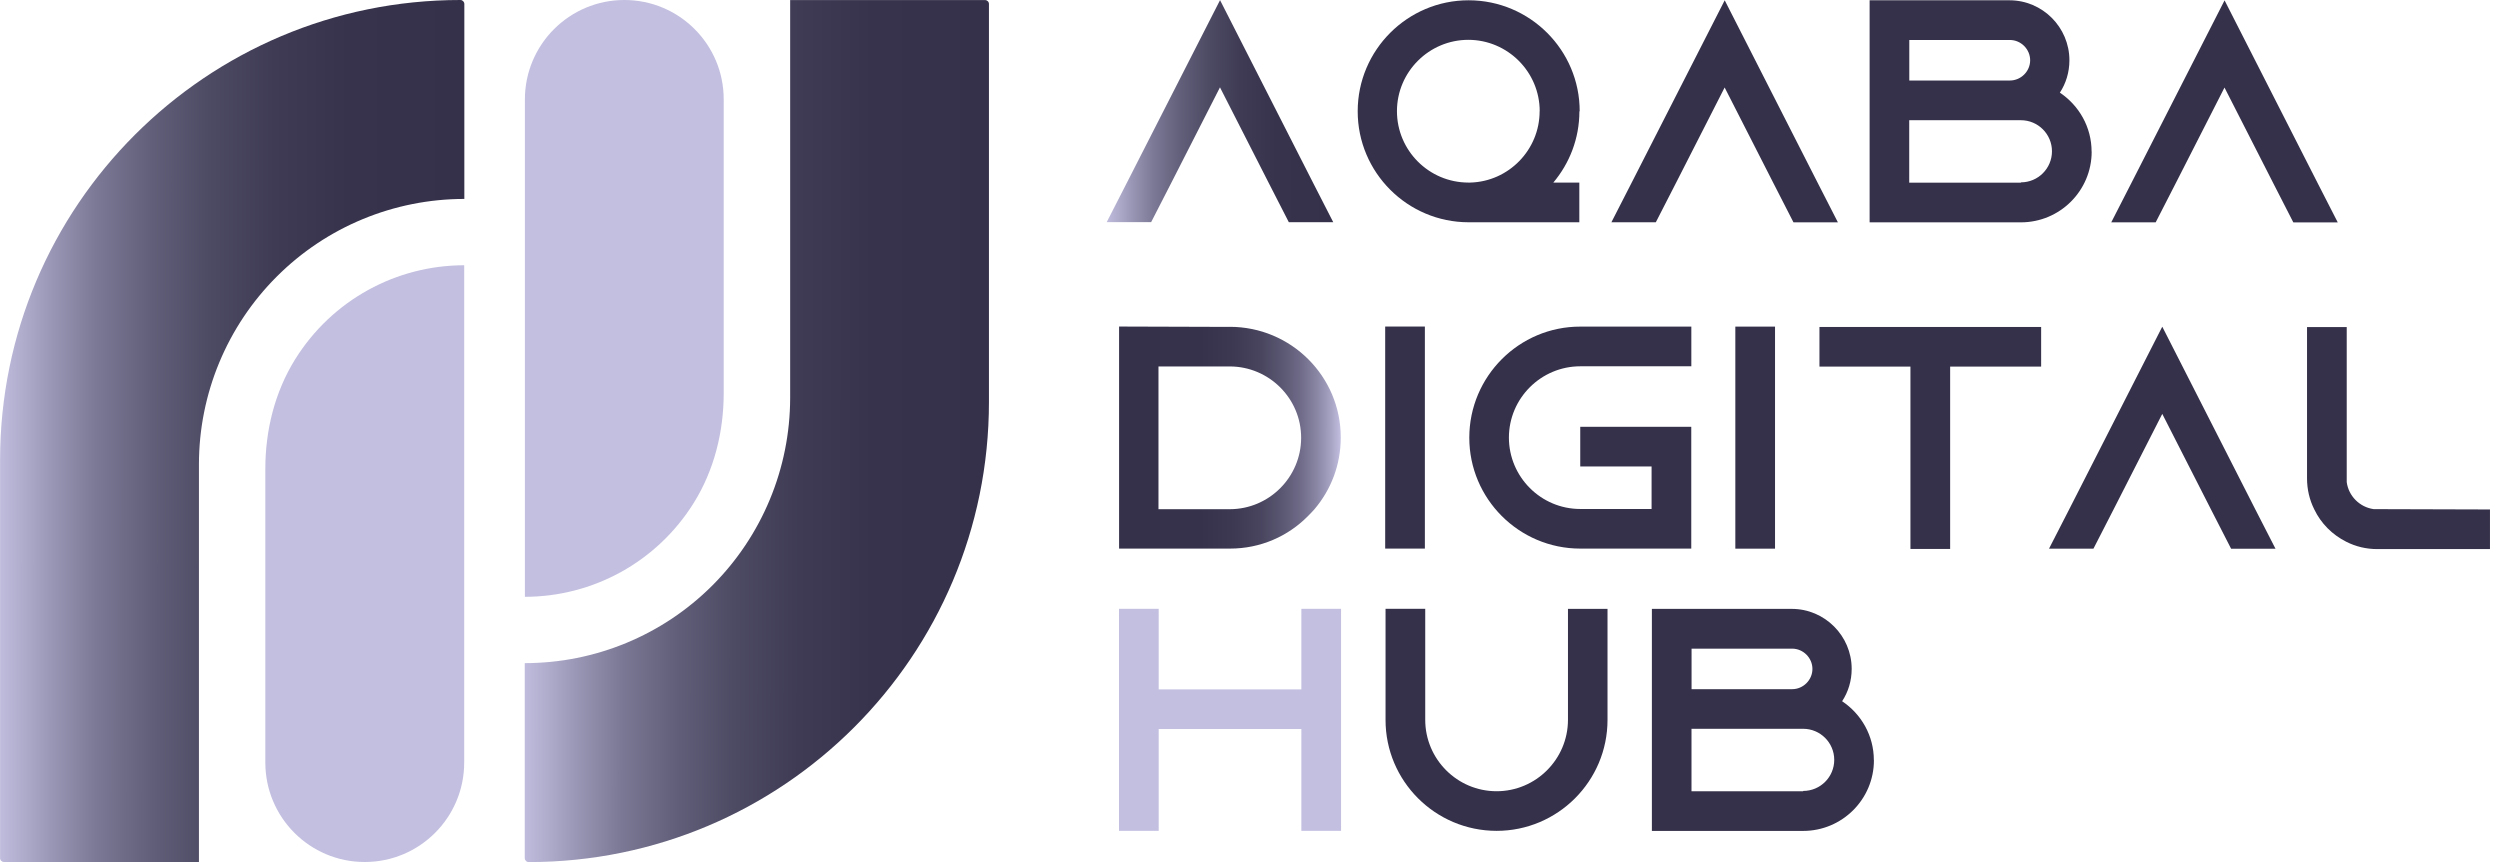 <svg width="174" height="60" viewBox="0 0 174 60" fill="none" xmlns="http://www.w3.org/2000/svg">
<g clip-path="url(#clip0_4250_1026)">
<path d="M92.793 15.464H89.701L88.287 12.702L84.91 6.079L81.534 12.702L80.12 15.46H77.028L78.442 12.697L84.915 0.01L91.379 12.702L92.793 15.464Z" fill="url(#paint0_linear_4250_1026)"/>
<path d="M109.926 7.742C109.926 9.64 109.241 11.364 108.112 12.707H109.921V15.47H102.283C102.283 15.47 102.238 15.47 102.218 15.47C97.958 15.47 94.491 12.003 94.496 7.742C94.496 3.482 97.963 0.015 102.223 0.02C106.484 0.025 109.951 3.487 109.946 7.747H109.926V7.742ZM107.163 7.742C107.163 5.005 104.936 2.777 102.198 2.772C99.461 2.772 97.228 5 97.228 7.737C97.228 10.475 99.456 12.702 102.193 12.707H102.323C104.996 12.642 107.158 10.435 107.158 7.742H107.163Z" fill="#35314A"/>
<path d="M127.918 15.475H124.826L123.412 12.712L120.035 6.089L116.659 12.712L115.245 15.47H112.153L113.567 12.707L120.04 0.02L126.504 12.712L127.918 15.475Z" fill="#35314A"/>
<path d="M145.58 10.554C145.58 13.272 143.372 15.475 140.654 15.475H130.125V0.02H139.86C142.158 0.02 144.031 1.898 144.031 4.196C144.031 5.035 143.786 5.809 143.367 6.449C144.69 7.333 145.575 8.836 145.575 10.554H145.58ZM132.887 5.604H139.885C140.659 5.604 141.299 4.965 141.299 4.196C141.299 3.427 140.659 2.782 139.885 2.782H132.887V5.604ZM140.654 12.692C141.848 12.692 142.817 11.723 142.817 10.53C142.817 9.336 141.848 8.367 140.654 8.367H132.882V12.712H140.654V12.692Z" fill="#35314A"/>
<path d="M162.708 15.479H159.616L158.202 12.717L154.825 6.094L151.449 12.717L150.035 15.475H146.943L148.357 12.712L154.83 0.025L161.294 12.717L162.708 15.479Z" fill="#35314A"/>
<path d="M85.595 22.747C89.856 22.747 93.322 26.194 93.317 30.454C93.317 32.353 92.633 34.096 91.484 35.445C91.349 35.599 91.199 35.754 91.044 35.909C89.656 37.323 87.733 38.182 85.615 38.182H77.888V22.727L85.59 22.752L85.595 22.747ZM80.625 35.44H85.59C88.327 35.44 90.555 33.212 90.56 30.474C90.565 27.737 88.332 25.509 85.595 25.505H80.63V35.435L80.625 35.44Z" fill="url(#paint1_linear_4250_1026)"/>
<path d="M96.409 38.182V22.727H99.171V38.182H96.409Z" fill="#35314A"/>
<path d="M105.02 30.454C105.02 33.192 107.248 35.425 109.985 35.425H114.95V32.468H109.985V29.705H117.712V38.182H109.985C105.724 38.182 102.258 34.715 102.263 30.454C102.268 26.194 105.729 22.727 109.99 22.732H117.717V25.494H109.99C107.253 25.494 105.02 27.722 105.02 30.459V30.454Z" fill="#35314A"/>
<path d="M120.779 38.187V22.732H123.542V38.187H120.779Z" fill="#35314A"/>
<path d="M142.063 22.757V25.515H135.73V38.207H132.967V25.515H126.634V22.757H142.063Z" fill="#35314A"/>
<path d="M158.377 38.192H155.285L153.871 35.43L150.494 28.806L147.118 35.43L145.704 38.187H142.612L144.026 35.43L150.494 22.737L156.958 35.43L158.372 38.187L158.377 38.192Z" fill="#35314A"/>
<path d="M173.302 35.459V38.217H165.464C164.69 38.217 163.961 38.042 163.302 37.707C162.333 37.223 161.538 36.429 161.074 35.455C160.744 34.795 160.569 34.066 160.569 33.292V22.762H163.332V33.556C163.461 34.526 164.236 35.3 165.205 35.435L173.307 35.459H173.302Z" fill="#35314A"/>
<path d="M93.337 42.373V57.827H90.575V50.739H80.645V57.827H77.883V42.373H80.645V47.982H90.575V42.373H93.337Z" fill="#C2BFE0"/>
<path d="M111.883 42.378V50.105C111.883 54.366 108.417 57.832 104.156 57.827C99.895 57.822 96.429 54.361 96.434 50.1V42.373H99.196V50.1C99.196 52.837 101.424 55.07 104.161 55.07C106.898 55.07 109.126 52.842 109.131 50.105V42.378H111.893H111.883Z" fill="#35314A"/>
<path d="M130.425 52.912C130.425 55.629 128.217 57.832 125.5 57.832H114.971V42.378H124.706C127.004 42.378 128.877 44.256 128.877 46.553C128.877 47.393 128.632 48.167 128.212 48.806C129.536 49.69 130.42 51.189 130.42 52.912H130.425ZM117.733 47.967H124.731C125.505 47.967 126.145 47.328 126.145 46.558C126.145 45.789 125.505 45.145 124.731 45.145H117.733V47.967ZM125.5 55.05C126.694 55.05 127.663 54.081 127.663 52.887C127.663 51.693 126.694 50.724 125.5 50.724H117.728V55.07H125.5V55.05Z" fill="#35314A"/>
<path fill-rule="evenodd" clip-rule="evenodd" d="M13.846 59.995V32.303C13.851 27.408 15.799 22.712 19.261 19.251C22.722 15.789 27.418 13.846 32.318 13.846V0.28C32.318 0.125 32.193 0 32.043 0C14.351 0 0.01 14.336 0.005 32.023V59.715C3.26494e-05 59.87 0.125 59.995 0.275 59.995H13.841H13.846Z" fill="url(#paint2_linear_4250_1026)"/>
<path fill-rule="evenodd" clip-rule="evenodd" d="M32.313 18.462C27.598 18.462 23.127 20.864 20.55 24.995C19.126 27.278 18.467 29.95 18.467 32.637V53.072C18.467 56.893 21.559 59.995 25.385 59.995C29.206 59.995 32.308 56.898 32.308 53.072V18.462H32.313Z" fill="#C2BFE0"/>
<path fill-rule="evenodd" clip-rule="evenodd" d="M54.995 0.005V27.697C54.99 32.592 53.042 37.288 49.58 40.749C46.119 44.211 41.423 46.154 36.523 46.154V59.72C36.523 59.875 36.643 60 36.798 60C54.486 60 68.831 45.669 68.831 27.977V0.285C68.836 0.13 68.711 0.005 68.561 0.005H54.995Z" fill="url(#paint3_linear_4250_1026)"/>
<path fill-rule="evenodd" clip-rule="evenodd" d="M36.523 41.538C41.239 41.538 45.709 39.136 48.287 35C49.71 32.717 50.37 30.045 50.37 27.358V6.928C50.38 3.102 47.278 0 43.456 0C39.635 0 36.533 3.097 36.533 6.923V41.538H36.523Z" fill="#C2BFE0"/>
</g>
<defs>
<linearGradient id="paint0_linear_4250_1026" x1="77.031" y1="7.737" x2="92.795" y2="7.742" gradientUnits="userSpaceOnUse">
<stop stop-color="#BFBCDD"/>
<stop offset="0.11" stop-color="#9A97B6"/>
<stop offset="0.21" stop-color="#7B7895"/>
<stop offset="0.33" stop-color="#615E79"/>
<stop offset="0.45" stop-color="#4D4A64"/>
<stop offset="0.59" stop-color="#3F3B55"/>
<stop offset="0.75" stop-color="#37334C"/>
<stop offset="1" stop-color="#35314A"/>
</linearGradient>
<linearGradient id="paint1_linear_4250_1026" x1="77.887" y1="30.448" x2="93.317" y2="30.451" gradientUnits="userSpaceOnUse">
<stop stop-color="#35314A"/>
<stop offset="0.37" stop-color="#36324C"/>
<stop offset="0.52" stop-color="#3D3953"/>
<stop offset="0.64" stop-color="#49455F"/>
<stop offset="0.73" stop-color="#595671"/>
<stop offset="0.82" stop-color="#6F6B88"/>
<stop offset="0.89" stop-color="#8986A4"/>
<stop offset="0.96" stop-color="#A8A5C5"/>
<stop offset="1" stop-color="#C2BFE0"/>
</linearGradient>
<linearGradient id="paint2_linear_4250_1026" x1="0.01" y1="29.996" x2="32.322" y2="30.002" gradientUnits="userSpaceOnUse">
<stop stop-color="#BFBCDD"/>
<stop offset="0.11" stop-color="#9A97B6"/>
<stop offset="0.21" stop-color="#7B7895"/>
<stop offset="0.33" stop-color="#615E79"/>
<stop offset="0.45" stop-color="#4D4A64"/>
<stop offset="0.59" stop-color="#3F3B55"/>
<stop offset="0.75" stop-color="#37334C"/>
<stop offset="1" stop-color="#35314A"/>
</linearGradient>
<linearGradient id="paint3_linear_4250_1026" x1="36.528" y1="30.001" x2="68.836" y2="30.007" gradientUnits="userSpaceOnUse">
<stop stop-color="#BFBCDD"/>
<stop offset="0.11" stop-color="#9A97B6"/>
<stop offset="0.21" stop-color="#7B7895"/>
<stop offset="0.33" stop-color="#615E79"/>
<stop offset="0.45" stop-color="#4D4A64"/>
<stop offset="0.59" stop-color="#3F3B55"/>
<stop offset="0.75" stop-color="#37334C"/>
<stop offset="1" stop-color="#35314A"/>
</linearGradient>
<clipPath id="clip0_4250_1026">
<rect width="173.302" height="60" fill="white"/>
</clipPath>
</defs>
</svg>
